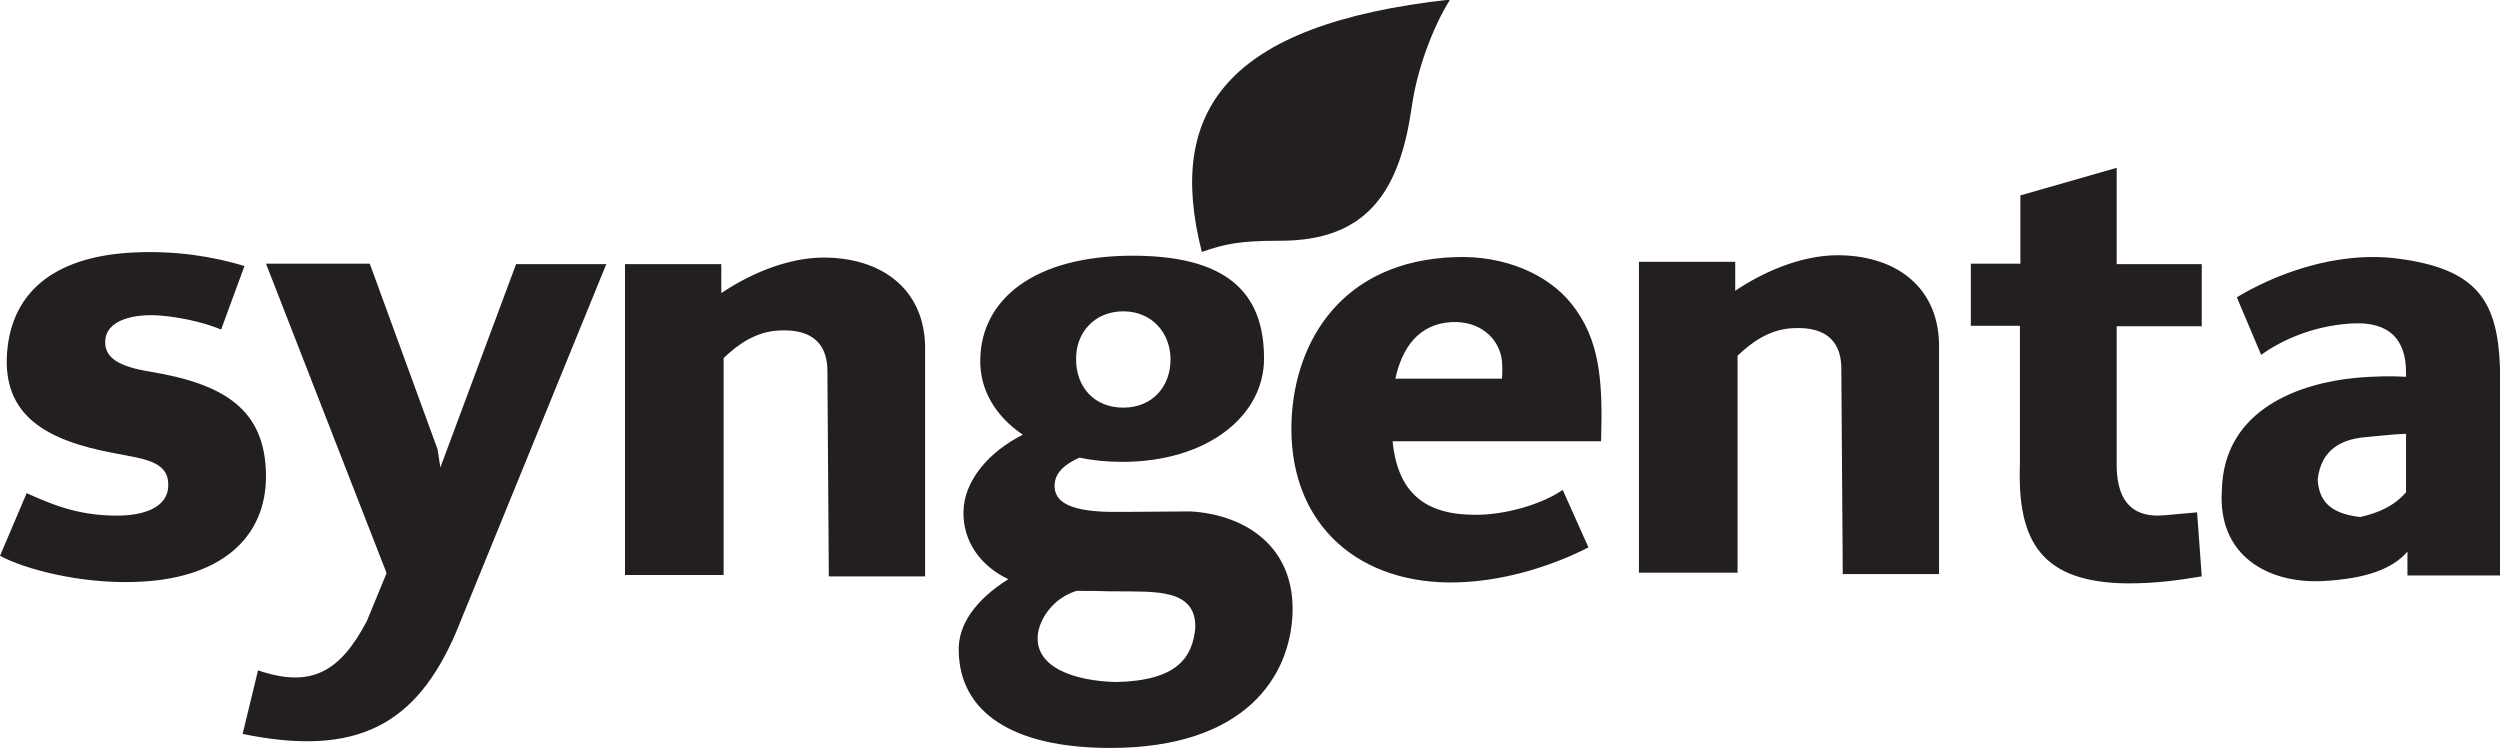 <?xml version="1.0" encoding="utf-8"?>
<!-- Generator: Adobe Illustrator 25.4.1, SVG Export Plug-In . SVG Version: 6.00 Build 0)  -->
<svg version="1.1" id="Layer_1" xmlns="http://www.w3.org/2000/svg" xmlns:xlink="http://www.w3.org/1999/xlink" x="0px" y="0px"
	 viewBox="0 0 534.8 160" style="enable-background:new 0 0 534.8 160;" xml:space="preserve">
<style type="text/css">
	.st0{fill-rule:evenodd;clip-rule:evenodd;fill:#231F20;}
</style>
<g>
	<path class="st0" d="M273.7,51.5c-8.5,0-11.8,0.7-16.6,2.4c-7.7-30.1,5.1-48.7,53.1-54c-3.7,5.9-7.1,15-8.2,23
		C299.5,40.2,293,51.6,273.7,51.5z"/>
	<path class="st0" d="M28.8,54c9.1-0.4,16.8,0.9,23.5,2.9l-5,13.6c-4-1.7-9.3-2.7-13.1-3c-5-0.4-11.7,0.7-11.7,5.7
		c0,3.3,2.8,5.2,9.6,6.3c15.6,2.6,24.7,7.9,24.8,22.2c0.1,13.4-9.8,22.4-28.5,22.8C17,124.8,5.4,121.8,0,118.9l5.7-13.4
		c4.6,2,10.2,4.7,18.8,4.8c6,0.1,11.4-1.6,11.5-6.4c0.1-5.3-5.1-5.7-11.8-7C10,94.2,0.6,89,1.5,75.6C2.5,61.5,12.9,54.7,28.8,54
		L28.8,54z M79.1,56.4l-22.2,0l25.8,66.2l-4.2,10.2c-5.7,10.9-11.9,14.5-23.3,10.6l-3.3,13.6c24.7,5.1,37.2-2.2,45.6-21.6l32.2-78.9
		h-19.3L94.2,100l-0.6-3.9L79.1,56.4L79.1,56.4z M133.7,56.5l20.6,0v6.2c6.1-4.1,14-7.5,21.6-7.6c12.1-0.1,21.6,6.2,22,18.7l0,49.5
		l-20.6,0c-0.1-14.5-0.2-29.1-0.3-43.6c0.1-5.6-2.7-9.4-10.3-9c-4.9,0.2-8.8,2.9-11.9,5.9V123h-21.1V56.5L133.7,56.5z M350.6,56
		l20.6,0v6.2c6.1-4.1,14-7.5,21.6-7.6c12.1-0.1,21.6,6.2,22,18.7l0,49.5l-20.6,0c-0.1-14.5-0.2-29.1-0.3-43.6
		c0.1-5.6-2.7-9.4-10.3-9c-4.9,0.2-8.8,2.9-11.9,5.9v46.4h-21.1V56L350.6,56z M240.3,66.6c6.1,0,10.1,4.6,10.1,10.3
		c0,5.7-3.8,10.3-10.1,10.3c-6.4,0-10.1-4.6-10.1-10.3C230.1,71.2,234.1,66.6,240.3,66.6L240.3,66.6z M242.7,54.7
		c-21.7-0.1-32.7,9.5-33,22c-0.2,6.6,3.2,12.3,9.1,16.3c-7.2,3.6-12.6,9.8-12.7,16.5c-0.1,6.2,3.5,11.5,9.6,14.4
		c-7,4.4-10.9,9.8-10.6,15.6c0.3,12.6,11.1,20.5,32.4,20.5c29,0,38.5-15.4,39-28.8c0.5-14.2-10-21.1-21.8-21.8
		c-4.6,0-9.3,0.1-13.9,0.1h-3.5c-9.6-0.2-11.8-2.7-11.7-5.8c0.1-2.7,2.4-4.5,5.3-5.8c2.9,0.6,5.9,0.9,9.2,0.9
		c18,0,30.3-9.7,30.3-22.1C270.4,64.3,264.4,54.8,242.7,54.7L242.7,54.7z M239,126.5c8.1,0.1,16.9-0.6,16.7,7.8
		c-0.6,6.3-3.8,11.3-16.9,11.6c-8.7-0.2-17.4-3-16.8-10c0.3-3.3,3.1-7.9,8.3-9.5c2.4,0,4.5,0,7.5,0.1l0,0l0,0
		C238.2,126.5,238.6,126.5,239,126.5L239,126.5L239,126.5z M297.9,94.4c1.2,12,8,16.1,19.1,15.7c6.5-0.3,13.4-2.6,17.3-5.3l5.5,12.3
		c-8,4.1-19,7.6-29.9,7.5c-20.5-0.2-34.6-13.5-33.6-35c0.8-16.7,10.8-33.8,35-34.6c10.6-0.4,19.8,3.7,24.8,9.9
		c6.2,7.7,6.8,16.6,6.4,29.5L297.9,94.4L297.9,94.4z M321.3,81c0.1-1.1,0.1-2.4,0-3.8c-0.6-5.1-5-8.6-10.8-8.3
		c-7.1,0.4-10.6,5.6-12,12.1H321.3L321.3,81z M421.7,56.4h10.5V41.8l20.6-5.9v20.6H471v13.3h-18.2V100c0.2,7.7,3.8,10.9,10.5,10.2
		c2.1-0.2,4.6-0.4,6.7-0.6l1,13.7c-5.5,0.9-9.9,1.5-15.9,1.5c-18.2-0.2-23.6-8.7-23-25.5V69.7h-10.5V56.4L421.7,56.4z M534.8,78.7
		l0.1,44.4h-19.9v-5.1c-3.2,3.7-8.8,5.8-18.1,6.3c-11.9,0.6-22.5-5.6-21.6-19.3c0.3-17.6,16.9-23.1,28.9-24.2
		c3.6-0.3,7.2-0.4,10.5-0.2v-0.9c0-7.1-3.6-11-11.7-10.5c-8.6,0.5-15.4,3.9-19.3,6.7l-5.2-12.3c7.6-4.6,20.8-10,34.3-8.3
		C530.1,57.5,534.3,64.5,534.8,78.7L534.8,78.7z M514.7,105.3V92.8c-3,0.1-6.1,0.5-8.5,0.7c-5.2,0.4-9.7,2.6-10.4,9.1
		c0.3,5.5,3.9,7.4,9.1,8C508.9,109.7,512.2,108.2,514.7,105.3z"/>
</g>
</svg>
